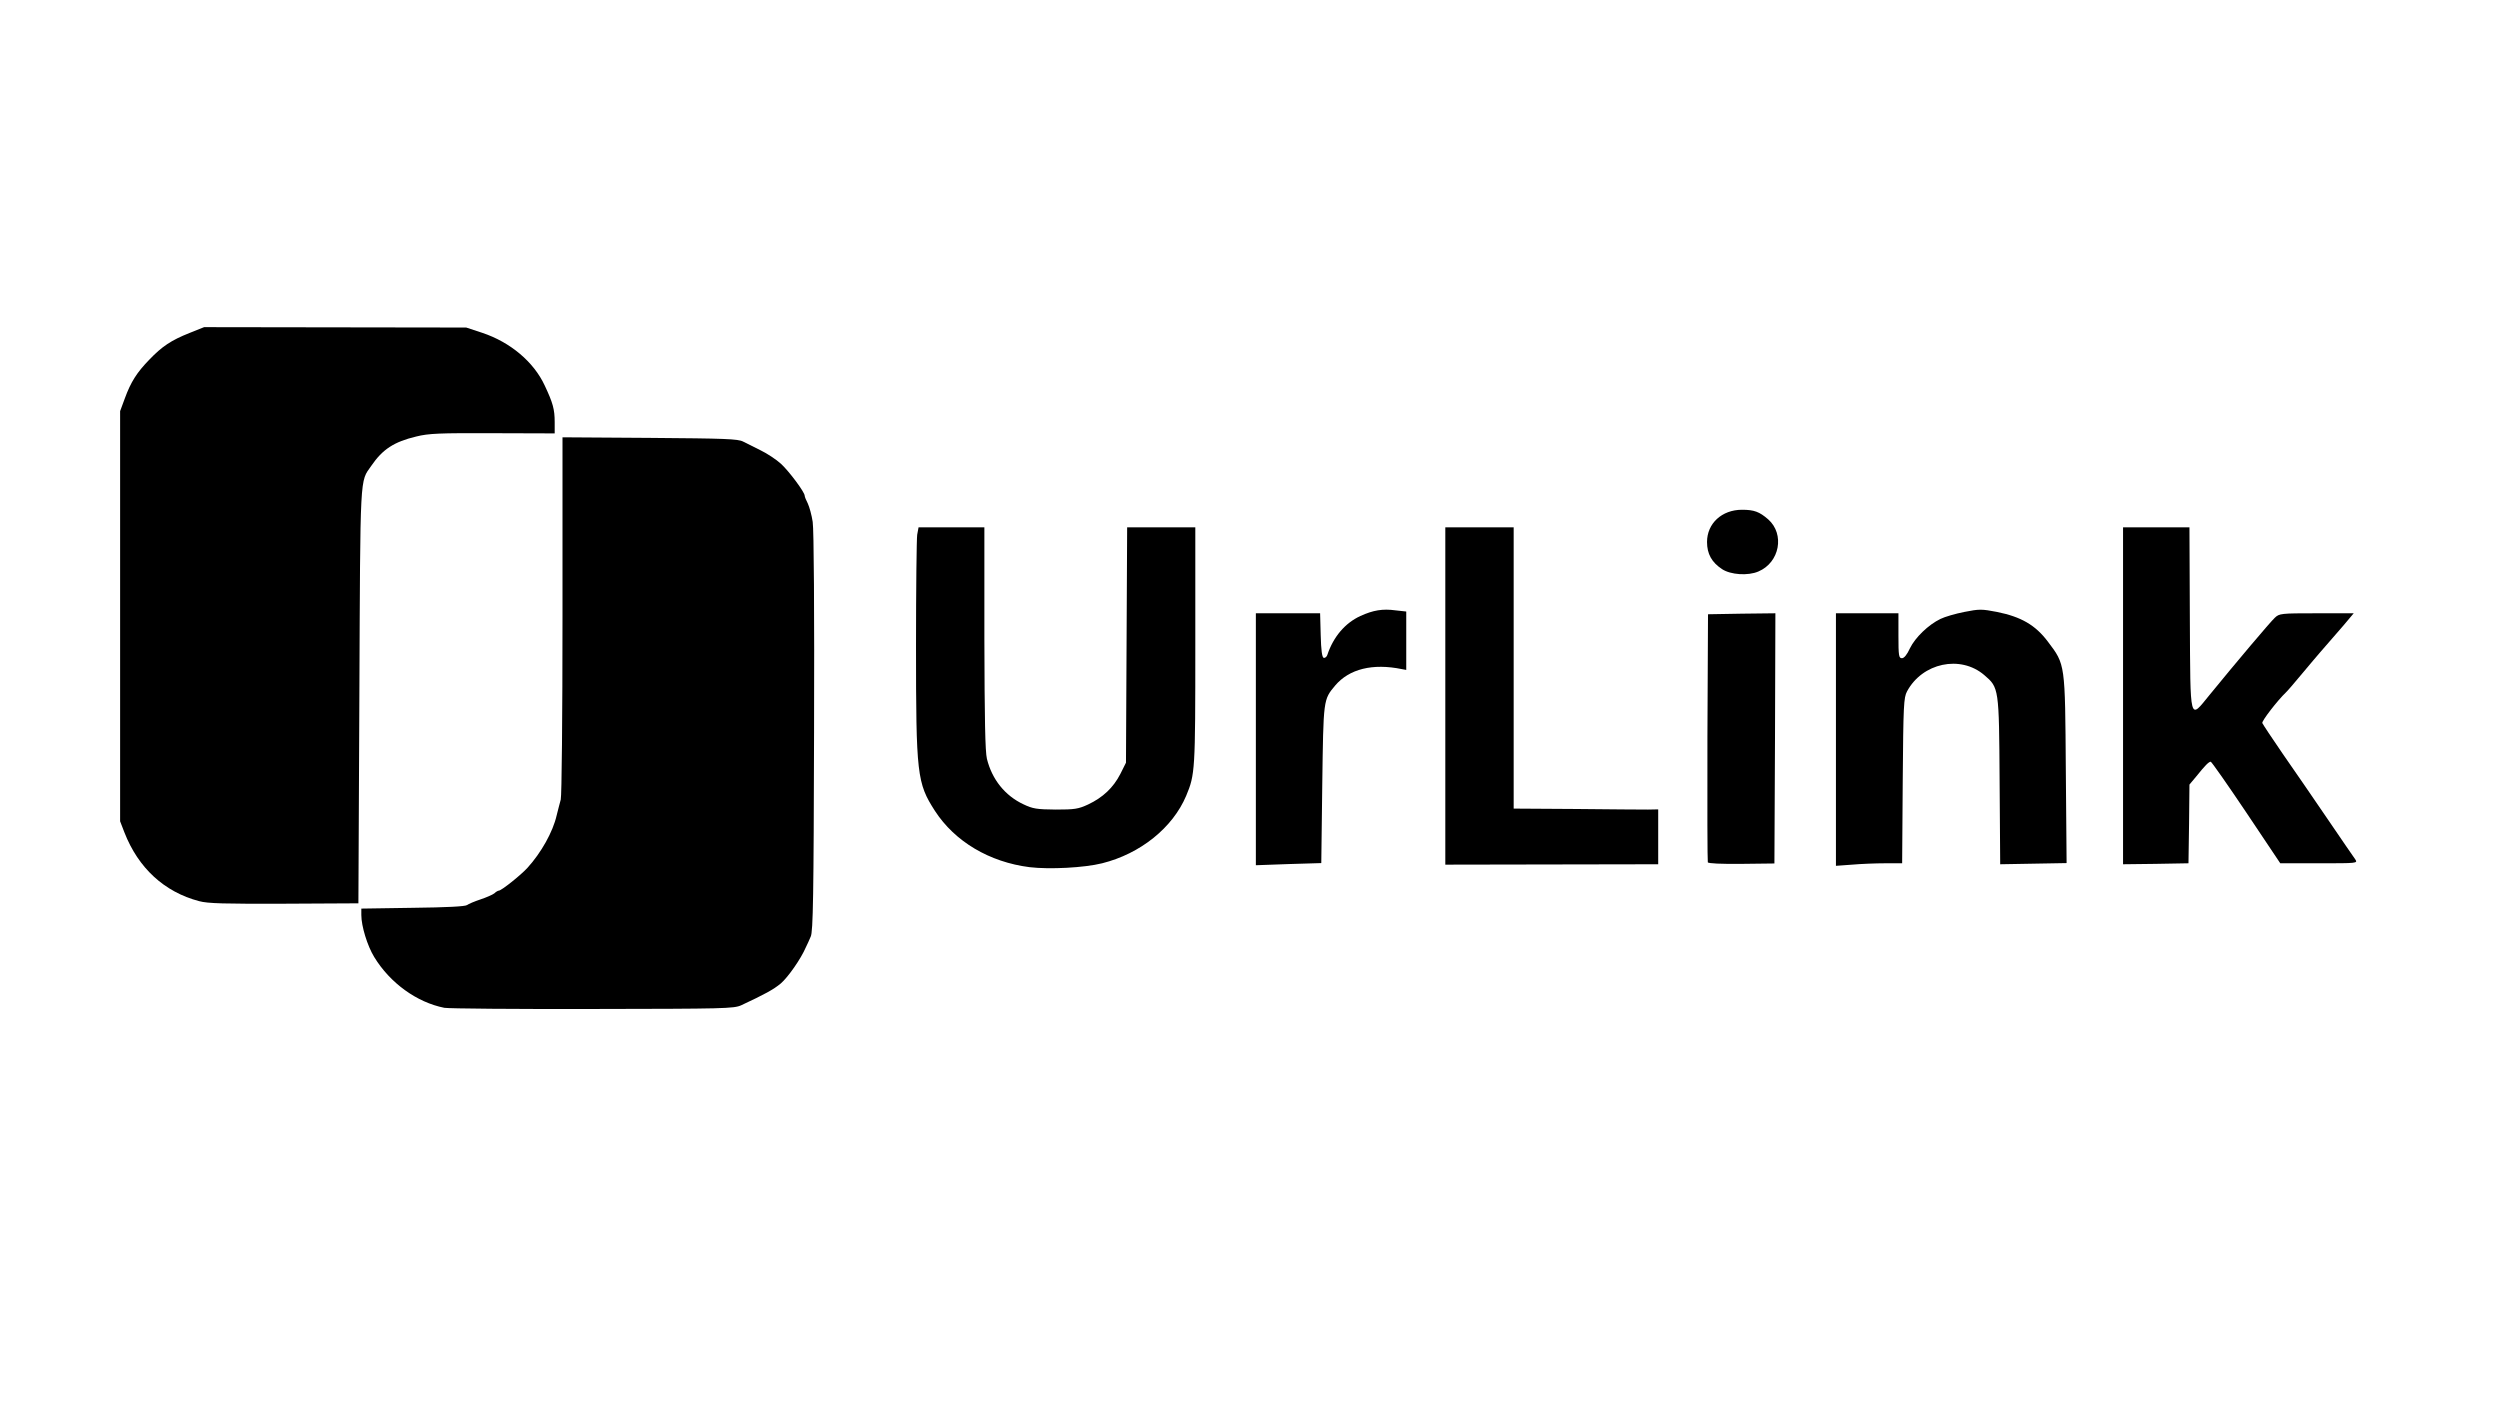 <?xml version="1.0" encoding="utf-8"?>
<!DOCTYPE svg PUBLIC "-//W3C//DTD SVG 1.0//EN" "http://www.w3.org/TR/2001/REC-SVG-20010904/DTD/svg10.dtd">
<svg version="1.0" xmlns="http://www.w3.org/2000/svg" width="1280px" height="720px" viewBox="0 0 1280 720" preserveAspectRatio="xMidYMid meet">
 <g fill="#000000">
  <path d="M227.5 516 c-14.1 -2.8 -27.8 -12.7 -35.9 -26 -3.5 -5.7 -6.6 -15.8 -6.6 -21.5 l0 -3.3 26.3 -0.4 c17.5 -0.2 26.9 -0.7 27.8 -1.4 0.8 -0.6 3.9 -1.9 6.9 -2.9 3 -1 6.2 -2.4 7.1 -3.1 0.8 -0.8 1.9 -1.4 2.3 -1.4 1.3 0 11.1 -7.8 14.6 -11.6 7.1 -7.8 13.1 -18.5 15 -26.9 0.7 -2.7 1.6 -6.4 2.1 -8.1 0.5 -1.7 0.9 -42.2 0.9 -94.3 l0 -91.2 44.8 0.3 c38.4 0.3 45.1 0.5 47.7 1.9 1.7 0.9 5.7 2.9 9 4.5 3.3 1.6 8 4.7 10.4 6.9 4.2 3.9 12.1 14.5 12.1 16.3 0 0.5 0.7 2.3 1.6 4 0.8 1.7 2 6 2.5 9.4 0.6 3.9 0.9 45.5 0.7 107.8 -0.2 83.5 -0.5 102 -1.7 104.5 -0.7 1.7 -1.8 4.1 -2.5 5.5 -2.5 5.9 -9.1 15.3 -12.8 18.5 -3.7 3.1 -8.3 5.6 -20.3 11.2 -3.8 1.7 -8.4 1.8 -76 1.9 -39.6 0.1 -73.8 -0.2 -76 -0.6z"/>
  <path d="M102 461.4 c-17.9 -4.7 -31.2 -17 -38.3 -35.2 l-2.2 -5.7 0 -105 0 -105 2.4 -6.5 c3.1 -8.5 6.2 -13.3 12.5 -19.8 6.6 -6.9 11.3 -10 20.6 -13.7 l7.5 -3 67.1 0.1 67.1 0.1 8.2 2.7 c14.4 4.8 26.4 14.9 32 27 4.2 8.9 5.1 12.2 5.1 18.7 l0 5.8 -31.7 -0.1 c-27.4 -0.1 -32.8 0.1 -39.2 1.7 -11.3 2.7 -17.2 6.5 -23 15 -5.9 8.5 -5.6 2.1 -6.1 117.5 l-0.5 106.5 -38 0.2 c-30.5 0.1 -39.1 -0.1 -43.5 -1.3z"/>
  <path d="M527.2 444 c-20.6 -2.6 -38.3 -13.1 -48.5 -28.8 -9.2 -14.3 -9.7 -18.5 -9.7 -84.7 0 -29.1 0.3 -54.7 0.6 -56.7 l0.7 -3.8 16.8 0 16.9 0 0 56.8 c0.1 41.5 0.4 58 1.3 61.7 2.6 10.6 9.3 18.9 18.7 23.3 4.8 2.3 6.8 2.6 16.5 2.7 9.8 0 11.6 -0.3 16.6 -2.6 7.6 -3.6 12.9 -8.6 16.5 -15.6 l2.9 -5.8 0.3 -60.2 0.3 -60.3 17.4 0 17.5 0 0 60.6 c0 64 -0.1 65.9 -4.7 76.9 -6.9 16.3 -23.4 29.6 -43 34.5 -9.2 2.3 -26.9 3.2 -37.1 2z"/>
  <path d="M643 378.5 l0 -64.5 16.5 0 16.4 0 0.3 11.2 c0.2 7.8 0.7 11.3 1.5 11.6 0.7 0.2 1.6 -0.5 1.9 -1.5 3.1 -9.3 9.1 -16.3 16.9 -19.9 6.6 -3 11.4 -3.8 18 -2.9 l5.5 0.6 0 15 0 14.9 -2.2 -0.4 c-15 -3.1 -27 -0.1 -34.2 8.4 -6.1 7.3 -6 6.9 -6.6 50.7 l-0.5 40.2 -16.7 0.5 -16.8 0.6 0 -64.5z"/>
  <path d="M740 356.4 l0 -86.4 17.5 0 17.5 0 0 72 0 72 31.8 0.2 c17.4 0.2 34.1 0.3 37 0.3 l5.2 -0.1 0 14.1 0 14 -54.5 0.1 -54.5 0.1 0 -86.3z"/>
  <path d="M874.4 441.5 c-0.2 -0.5 -0.3 -29.3 -0.2 -64 l0.3 -63 17.3 -0.3 17.2 -0.2 -0.2 64 -0.3 64.1 -16.9 0.2 c-10.5 0.1 -17 -0.2 -17.2 -0.8z"/>
  <path d="M940 378.6 l0 -64.6 16 0 16 0 0 11.5 c0 10.3 0.2 11.5 1.8 11.5 1.1 0 2.6 -1.8 4.1 -5.1 2.7 -5.5 9.4 -12 15.6 -15 2.2 -1.1 7.7 -2.7 12.3 -3.6 7.6 -1.5 8.8 -1.5 16.6 0 12.4 2.5 19.7 6.7 26.1 15.2 9 11.9 8.8 11 9.2 65.7 l0.4 47.7 -17 0.3 -17 0.3 -0.3 -42.5 c-0.3 -47.9 -0.3 -47.9 -7.9 -54.4 -12.2 -10.4 -31.7 -6.2 -39.5 8.4 -1.7 3.2 -1.9 6.8 -2.2 45.8 l-0.3 42.2 -8.7 0 c-4.8 0 -12.4 0.3 -16.9 0.7 l-8.3 0.6 0 -64.7z"/>
  <path d="M1087 356.3 l0 -86.3 17 0 17 0 0.2 46.8 c0.3 54.1 -0.3 51.7 10.1 39 13.3 -16.3 31.1 -37.4 33.4 -39.5 2.3 -2.2 3.1 -2.3 21.4 -2.3 l19 0 -5.3 6.3 c-5.1 5.9 -6.9 8 -11.9 13.7 -1.2 1.4 -5.4 6.3 -9.3 11 -3.9 4.7 -7.6 9 -8.2 9.5 -4.3 4.1 -12.5 14.7 -12.1 15.7 0.3 0.7 5 7.8 10.5 15.8 5.6 8 15.8 22.9 22.9 33.3 7 10.3 13.4 19.6 14.2 20.7 1.3 2 1.1 2 -18.5 2 l-19.9 0 -17.4 -26 c-9.6 -14.3 -17.8 -26 -18.2 -26 -1 0 -2.9 1.9 -7.3 7.4 l-3.6 4.3 -0.2 20.1 -0.3 20.2 -16.8 0.3 -16.7 0.2 0 -86.2z"/>
  <path d="M881.7 291.4 c-5.3 -3.5 -7.7 -7.8 -7.7 -13.9 0 -9.5 7.6 -16.5 17.9 -16.5 6.2 0 8.9 1 13.4 4.9 8.6 7.6 5.9 22.1 -5 26.7 -5.3 2.3 -14.2 1.7 -18.6 -1.2z"/>
 </g>
</svg>